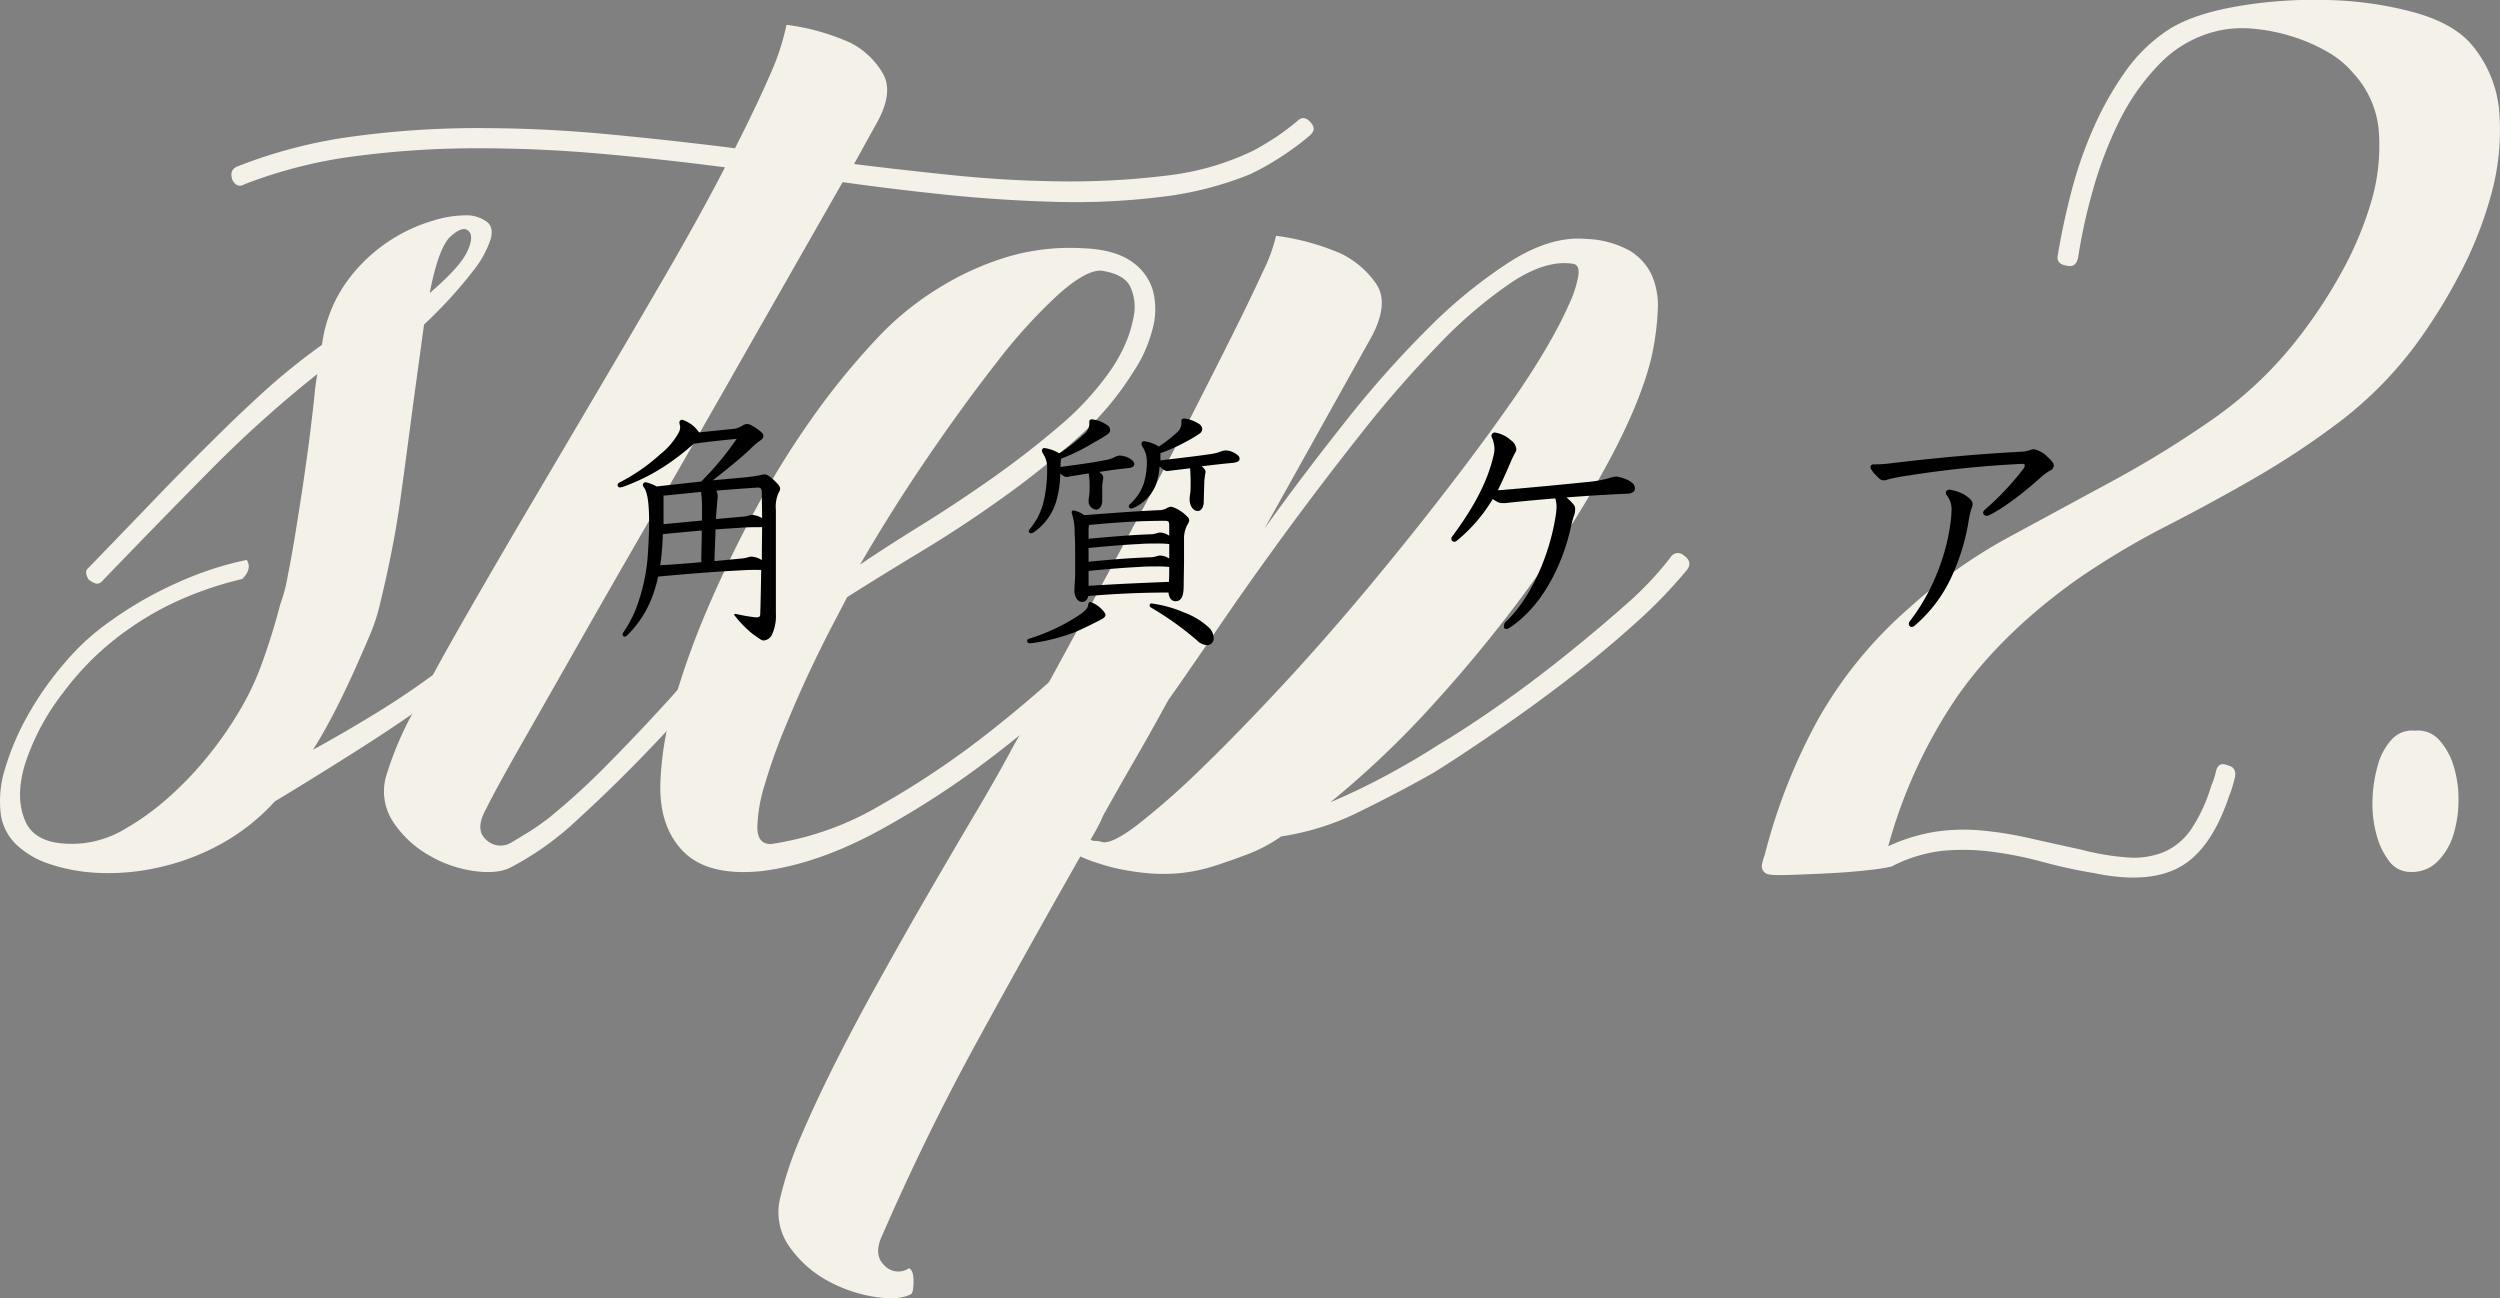 <svg xmlns="http://www.w3.org/2000/svg" width="473.3" height="245.79" viewBox="0 0 473.3 245.79"><rect x="0" y="0" width="473.3" height="245.79" fill="#808080" stroke="none"/><defs><style>.cls-1{isolation:isolate;}.cls-2{mix-blend-mode:multiply;}.cls-3{fill:#f4f1e9;}</style></defs><g class="cls-1"><g id="レイヤー_2" data-name="レイヤー 2"><g id="text_logo" data-name="text・logo"><g class="cls-2"><path class="cls-3" d="M108.75,109.23A91,91,0,0,1,97.92,120q-6.58,5.64-14.34,11.26T67.64,142.05q-8.18,5.2-15.61,9.67a39.34,39.34,0,0,1-10.41,8.17,44.08,44.08,0,0,1-11.69,4.36,42.92,42.92,0,0,1-11.47,1,33.61,33.61,0,0,1-10-2,16.72,16.72,0,0,1-5.42-3.4,10,10,0,0,1-2.87-5.53,20.55,20.55,0,0,1,.85-9,48.94,48.94,0,0,1,4.36-10.1,60.28,60.28,0,0,1,6.9-9.77A45.34,45.34,0,0,1,21,117.51a71.82,71.82,0,0,1,12.64-7.22A62.49,62.49,0,0,1,46.72,106c.7,1.13.42,2.34-.85,3.61a67.5,67.5,0,0,0-11,3.61,56.39,56.39,0,0,0-10.62,5.95,53.48,53.48,0,0,0-12.32,12,44.21,44.21,0,0,0-7.23,13.6q-1.91,6.48.21,10.94t10,4A19.48,19.48,0,0,0,23.56,157a49.82,49.82,0,0,0,8.5-6.16A65,65,0,0,0,39.49,143,67.73,67.73,0,0,0,45,135.14a51.55,51.55,0,0,0,4.67-9.77q1.92-5.31,3.4-11a29.65,29.65,0,0,0,1.38-5.21c.5-2.48,1-5.24,1.49-8.29s1-6.23,1.49-9.56.92-6.4,1.27-9.24.64-5.27.85-7.33a37.66,37.66,0,0,1,.53-3.93A224.33,224.33,0,0,0,40,88.83q-9.89,10-20.72,21.25a1.16,1.16,0,0,1-1.38.31,3.57,3.57,0,0,1-1.17-.74c-.56-1-.56-1.7,0-2.12q7-7.23,12.54-13T39.81,83.84q5-5,10-9.56a122.68,122.68,0,0,1,11.15-9,26.27,26.27,0,0,1,4.57-11.79A30.91,30.91,0,0,1,82,41.77a20.88,20.88,0,0,1,6.8-1A6.63,6.63,0,0,1,92.18,42c.85.63,1.1,1.7.74,3.18a19.42,19.42,0,0,1-3.39,6.16,85.28,85.28,0,0,1-9.25,10.1l-2.12,15.5q-1.27,9.78-2.44,18.17t-3.72,19a36.39,36.39,0,0,1-2.13,6.48q-1.49,3.51-3.18,7.23c-1.14,2.48-2.34,5-3.61,7.43s-2.55,4.71-3.83,6.69q5.52-3,11.9-6.9t12.64-8.61q6.27-4.67,12.11-9.66a99.91,99.91,0,0,0,10.3-10.09q1.48-1.49,2.76,0Q110.24,108,108.75,109.23ZM81.35,55.48q5.73-4.89,7.11-7.86c.92-2,1-3.33.11-4-.71-.56-1.81-.18-3.29,1.17S82.48,49.67,81.35,55.48Z"/><path class="cls-3" d="M165.69,23.82l-4,7.23q8.49,1.07,18.69,2.12t20.4,1.17a149.94,149.94,0,0,0,19.76-1.06,51.21,51.21,0,0,0,16.78-4.78q2.34-1.28,4.25-2.55t4-3c.85-.85,1.7-.77,2.55.21s.77,1.7-.22,2.55a50.21,50.21,0,0,1-5.41,4A49.48,49.48,0,0,1,236.64,33a65.07,65.07,0,0,1-17.42,4.35,134.15,134.15,0,0,1-20.07.85q-10.31-.31-20.5-1.38t-19.12-2.34q-4,7-10,17.53T136.79,74.38Q130,86.29,122.88,98.6T109.6,121.76L98.66,141Q93.88,149.38,92,153.2q-2.13,3.83,0,5.74a3.86,3.86,0,0,0,4.67.64c1-.57,2-1.21,3.19-1.92s2.47-1.62,4-2.76a137.92,137.92,0,0,0,11.79-10.83q6.27-6.37,12-12.75t10.41-11.9q4.67-5.52,7.22-8.49a5.74,5.74,0,0,1,.64-.85,7.4,7.4,0,0,0,.64-.85,2,2,0,1,1,3,2.55q-4.46,5.31-11.15,13.06t-14.13,15.62q-7.44,7.86-14.66,14.44a57,57,0,0,1-13,9.35q-2.55,1.27-7,.64a23.39,23.39,0,0,1-8.6-3.08,19.79,19.79,0,0,1-6.7-6.38,10.48,10.48,0,0,1-1.06-9,63.2,63.2,0,0,1,4.89-11.47q3.82-7.43,9.35-17.1T99.61,97q6.58-11.16,13.28-22.52T126,52.08q6.38-11,11.26-20.4Q126,30.2,114.06,29.13T90.37,28.07a176.16,176.16,0,0,0-23.05,1.49,89.78,89.78,0,0,0-21,5.31c-1,.57-1.77.28-2.34-.85-.42-1.28-.07-2.13,1.07-2.55a93.38,93.38,0,0,1,21.77-5.63,174.77,174.77,0,0,1,23.8-1.59q12.21,0,24.53,1.17t24,2.65q4-7.86,6.59-13.81A45.88,45.88,0,0,0,148.9,4.7,42.52,42.52,0,0,1,161,8.1a14.92,14.92,0,0,1,6.16,5.84Q169.3,17.66,165.69,23.82Z"/><path class="cls-3" d="M160.38,113.05q-.65,1.28-2.66,5.1t-4.46,9q-2.44,5.2-4.78,10.94a105.27,105.27,0,0,0-3.72,10.52,29.76,29.76,0,0,0-1.38,8c0,2.13.85,3.19,2.55,3.19a57,57,0,0,0,20.71-7.33,163.27,163.27,0,0,0,20.82-14,235.73,235.73,0,0,0,18.59-16.25q8.49-8.3,14-14.24a2.12,2.12,0,0,1,2.76-.74c1,.5,1.14,1.31.43,2.44a192.55,192.55,0,0,1-14.66,15.72,231.93,231.93,0,0,1-20,17.32,164.7,164.7,0,0,1-22.41,14.66q-11.58,6.26-22,7.54-10.41,1.05-15.08-4t-4-14a60.48,60.48,0,0,1,2.55-14.13,150.46,150.46,0,0,1,6.16-17.21q3.83-9,8.82-18.37a166.11,166.11,0,0,1,10.83-17.64,138.22,138.22,0,0,1,12-14.87,56,56,0,0,1,12.33-10.2,54.12,54.12,0,0,1,12.85-5.84A41.58,41.58,0,0,1,205,47c4,.14,7,1,9.13,2.44A10.14,10.14,0,0,1,218.27,55a14,14,0,0,1-.11,7.43,26,26,0,0,1-3.61,8,57.33,57.33,0,0,1-10.62,12.53A162.44,162.44,0,0,1,189.8,94.25q-7.55,5.41-15.3,10.09T160.38,113.05Zm48-61.82q-3,0-8.18,4.67a99.94,99.94,0,0,0-11.37,12.54q-6.17,7.86-13,17.84t-13,20.61q4.68-3.19,11.37-7.33t13.49-8.92q6.79-4.78,12.75-9.88a54.78,54.78,0,0,0,9.35-10A29.93,29.93,0,0,0,212.64,66a23.38,23.38,0,0,0,2-6.16,9,9,0,0,0-.64-5.52Q212.85,51.86,208.39,51.23Z"/><path class="cls-3" d="M319.29,108a92.7,92.7,0,0,1-9.56,9.88q-6,5.42-12.75,10.62t-13.6,9.88q-6.79,4.68-11.89,7.86-6.37,3.62-13.92,7.33a49.77,49.77,0,0,1-15,4.78,29.69,29.69,0,0,1-7,3.61q-3.41,1.28-6.16,2.13a31,31,0,0,1-5.63,1.17,33.56,33.56,0,0,1-5.95.1,46.43,46.43,0,0,1-6.9-1.06c-1.13-.28-2.27-.6-3.4-1a20.4,20.4,0,0,1-3-1.16Q194.38,180,184.81,197.5T167,233.93q-1.69,3.62.43,5.63a3.57,3.57,0,0,0,4.67.53c.57.29.85,1.1.85,2.45s-.14,2.16-.43,2.44q-2.32,1.28-7,.53a27.43,27.43,0,0,1-8.92-3.08,21.27,21.27,0,0,1-7.12-6.37,11.19,11.19,0,0,1-1.8-9.14,69.42,69.42,0,0,1,4-11.89q3-7,7-14.88t8.71-16.25q4.67-8.39,9.24-16.25t8.6-14.66q4-6.8,6.59-11.68,5.52-9.78,11.26-20.4t11.26-20.82q5.52-10.2,10.3-19.54t8.5-16.79q3.71-7.42,6-12.43a30.83,30.83,0,0,0,2.44-6.69A45.61,45.61,0,0,1,253.85,48a17.18,17.18,0,0,1,6.69,5.74q2.44,3.61-.74,9.77l-20.39,36.54q7-9.77,15-19.86a195.39,195.39,0,0,1,16-18.06,93.25,93.25,0,0,1,15.72-12.75q7.65-4.77,14.24-4.14a18.2,18.2,0,0,1,8.18,2.23,10.71,10.71,0,0,1,4.14,4.57,14.33,14.33,0,0,1,1.17,6.48,51.54,51.54,0,0,1-1,8.18q-1.7,8.07-7.65,19.44a196.68,196.68,0,0,1-14.55,23.36,260.39,260.39,0,0,1-18.8,23.27,176.91,176.91,0,0,1-20,19.12q5.52-2.34,10.83-5.21t9.56-5.63q4.68-2.76,10.95-7.11t12.53-9.35q6.27-5,11.79-9.88a63,63,0,0,0,8.71-9.14,1.62,1.62,0,0,1,2.55-.42C320,106,320.14,107,319.29,108Zm-112.81,51a2.11,2.11,0,0,0,1,.21,3.72,3.72,0,0,1,1.17.21q1.91.44,7-3.5a145.58,145.58,0,0,0,12-10.62q6.91-6.7,15-15.41t16.15-18.37q8.07-9.67,15.51-19.34t13.17-18q3.18-4.67,5.63-8.92T297,57.71a21.72,21.72,0,0,0,1.8-5.42c.22-1.41-.1-2.19-.95-2.34q-5.1-.84-11.69,3.51a86.15,86.15,0,0,0-13.91,11.9,215.36,215.36,0,0,0-14.87,17.1q-7.55,9.56-14.45,19t-12.53,17.74q-5.64,8.28-9.25,13.39-3,5.52-6.16,11t-6.16,10.84a19.27,19.27,0,0,1-1.06,2.23C207.33,157.49,206.9,158.23,206.48,158.94Z"/><path class="cls-3" d="M389.6,48.25c.57-3.53,1.38-7.4,2.45-11.57a78.19,78.19,0,0,1,4.14-12.11,61.06,61.06,0,0,1,6.16-11,30.2,30.2,0,0,1,8.71-8.28q4.67-2.76,12.75-4.14A86.23,86.23,0,0,1,440.48,0a68.58,68.58,0,0,1,16.15,2.23q7.55,2,11.15,6.05A22.51,22.51,0,0,1,473.2,21.7a45.82,45.82,0,0,1-1.7,15.61,74.43,74.43,0,0,1-6.27,15.41,103.05,103.05,0,0,1-7.86,12.53A73.38,73.38,0,0,1,443,79.8a154.52,154.52,0,0,1-16,10.62q-8.28,4.78-17,9.25a150.15,150.15,0,0,0-17,10.19q-14.24,10.2-22.52,22.1a94.64,94.64,0,0,0-13,28.25,34.16,34.16,0,0,1,9-2.76,37.11,37.11,0,0,1,8.82-.21,71,71,0,0,1,9.13,1.49c3.12.71,6.3,1.41,9.56,2.12a48.55,48.55,0,0,0,8.93,1.49,15,15,0,0,0,6.8-1.06,12.11,12.11,0,0,0,5.09-4.25,30.42,30.42,0,0,0,3.83-8.29,13.55,13.55,0,0,0,.85-2.55c.28-1.41,1.06-1.84,2.34-1.27,1.13.28,1.55,1.06,1.27,2.33-.14.57-.29,1.1-.43,1.6a18.2,18.2,0,0,1-.63,1.8q-3.41,10.2-9.35,13.49t-16.15,1.17a96.63,96.63,0,0,1-9.77-2.12,71.58,71.58,0,0,0-9.45-1.91,42.28,42.28,0,0,0-9.46-.22,27.68,27.68,0,0,0-9.77,3,36,36,0,0,1-4.14.64c-2.34.28-4.92.49-7.76.63s-5.41.25-7.75.32-3.72,0-4.14-.32a1.56,1.56,0,0,1-.75-1.48,8.49,8.49,0,0,1,.53-1.92,108.8,108.8,0,0,1,10.1-25.7A80.33,80.33,0,0,1,361.56,115a97.05,97.05,0,0,1,18.7-13.28l20-10.83a196.48,196.48,0,0,0,19.33-12,74.57,74.57,0,0,0,16.78-16.57,91.65,91.65,0,0,0,6.91-10.73,65.59,65.59,0,0,0,5.52-13,37.33,37.33,0,0,0,1.59-13.28,18.3,18.3,0,0,0-4.88-11.47,18.08,18.08,0,0,0-5.1-4.15,33.44,33.44,0,0,0-6.69-2.86,34.91,34.91,0,0,0-7-1.38,21.46,21.46,0,0,0-6.48.31A22.27,22.27,0,0,0,408.94,12a42.34,42.34,0,0,0-7.76,11,75.45,75.45,0,0,0-5,13.17,103.71,103.71,0,0,0-2.76,12.64c-.29,1.28-1,1.77-2.13,1.49C389.89,50.1,389.32,49.39,389.6,48.25Z"/><path class="cls-3" d="M457.16,138.33a5.43,5.43,0,0,1,4.57,1.7,12.77,12.77,0,0,1,2.76,4.89,21,21,0,0,1,.95,6.48,22,22,0,0,1-.95,6.58,12.08,12.08,0,0,1-3,5.1,6.76,6.76,0,0,1-5,2,5,5,0,0,1-4.14-2,14.08,14.08,0,0,1-2.44-5.1,22,22,0,0,1-.75-6.58,26.21,26.21,0,0,1,1-6.48A11.65,11.65,0,0,1,452.8,140,5.17,5.17,0,0,1,457.16,138.33Z"/></g><path d="M143.34,107.89c-.84,0-1.83,0-3.1.09-3.15.15-8.69.52-15.65,1.18a24.35,24.35,0,0,1-1.5,4.79,20.08,20.08,0,0,1-4.37,6.35.68.68,0,0,1-.43.23.42.42,0,0,1-.42-.42.81.81,0,0,1,.14-.38,22.3,22.3,0,0,0,3-6.25,34.08,34.08,0,0,0,1.65-8.69c.14-2.12.23-4.42.23-5.69,0-3.52-.23-5.78-1-6.86a.78.78,0,0,1-.19-.47.53.53,0,0,1,.57-.47,8.54,8.54,0,0,1,2.06.8c2.82-.33,5.6-.61,8.42-.94a55.35,55.35,0,0,0,6.72-8.08c-3.25.33-5.55.56-8.13.94a49.49,49.49,0,0,1-5,3.9A38.28,38.28,0,0,1,118,92.15a3.69,3.69,0,0,1-.66.14.47.47,0,0,1-.42-.47.54.54,0,0,1,.28-.43A35.45,35.45,0,0,0,125,86,13.55,13.55,0,0,0,128.44,82a2.35,2.35,0,0,0,.33-1.12c0-.28-.14-.57-.14-.85a.5.5,0,0,1,.52-.56,6,6,0,0,1,3.19,2.39l6.82-.7a4.9,4.9,0,0,0,1.46-.61,1.58,1.58,0,0,1,.84-.28c.28,0,.89.18,2.21,1.17.66.47.85.75.85,1.08a1,1,0,0,1-.57.85,14.12,14.12,0,0,0-2,1.74c-2.16,2-4.47,3.85-7,5.82l4.61-.42a41.79,41.79,0,0,0,4.23-.52,4.73,4.73,0,0,1,.94-.18c.42,0,1,.28,2.21,1.5.56.56.75.89.75,1.18a1.46,1.46,0,0,1-.28.79,6.46,6.46,0,0,0-.52,3.25v3c0,3.76,0,9.45,0,15.42v1.22a8.46,8.46,0,0,1-.75,4,1.89,1.89,0,0,1-1.51,1.08,1,1,0,0,1-.56-.14c-.57-.38-1.13-.76-1.69-1.18a21.49,21.49,0,0,1-3.39-3.52c0-.14.14-.19.28-.19a36.7,36.7,0,0,0,3.76.66c.71,0,.9-.14.9-.61.09-2.87.14-5.64.18-8.37Zm-10.57-1.46c0-2,.09-4,.09-6-2.49.23-5.22.47-7.38.7A49.09,49.09,0,0,1,125,107C127.17,106.9,130.14,106.67,132.77,106.43Zm.14-7.89V96.19a19.89,19.89,0,0,0-.19-3.06l-7.1.71c0,.89,0,1.78,0,2.63v2.77Zm10.53,1.27c-.85,0-1.84,0-3.15.09s-2.82.19-4.84.33c0,1.79-.15,3.57-.19,6l5.4-.52c.75-.1,1.22-.33,1.65-.33a4.05,4.05,0,0,1,1.92.66c0-2.87.05-4.56.05-6.25Zm-.33-7.48c-2.31.15-4.84.33-7.52.57a1.68,1.68,0,0,1,.28,1,4,4,0,0,1-.05.75c-.09.94-.19,2.17-.28,3.62l5.17-.47c.75,0,1.22-.33,1.64-.33a4.52,4.52,0,0,1,1.93.62c0-1.46-.05-3-.05-4.61,0-.85-.09-1.18-.84-1.18Z"/><path d="M195,121.8a.56.56,0,0,1-.56-.47q0-.28.42-.42a36.77,36.77,0,0,0,9.73-4.65c.8-.62,1.36-1.08,1.41-1.7.05-.37.19-.61.42-.61a5.62,5.62,0,0,1,2.35,1.6c.43.47.52.71.52.89,0,.33-.33.57-.75.8-1.32.71-3.9,2-5.31,2.54a35.81,35.81,0,0,1-8.09,2Zm5.78-34c0,.18,0,.42,0,.61,3.05-.43,6-.8,8.32-1.27,1.78-.28,2.16-.9,2.91-.9a4.7,4.7,0,0,1,1.55.38c.7.33,1.18.85,1.18,1.22,0,.52-.43.71-1.23.8-2.49.24-3.8.47-5.4.71.42.33.75.61.75,1.12s-.19.94-.19,1.79v2.54c0,.94-.47,1.69-1.17,1.69a1.6,1.6,0,0,1-1.41-1.64c0-.62.19-1,.19-2.4a18.23,18.23,0,0,0-.15-2.82c-1.26.19-2.44.37-3.52.56a4.09,4.09,0,0,1-.66.1c-.23,0-.52,0-1.22-.66a20,20,0,0,1-.71,5.07,10.72,10.72,0,0,1-4.32,6.07,1,1,0,0,1-.56.18.4.4,0,0,1-.38-.37.76.76,0,0,1,.24-.47,12.85,12.85,0,0,0,2.39-4.42,25,25,0,0,0,.85-6.91,4.72,4.72,0,0,0-.75-2.86,1.32,1.32,0,0,1-.24-.61.46.46,0,0,1,.52-.48,7.45,7.45,0,0,1,2.77,1,33.68,33.68,0,0,0,4.75-3.71,2.41,2.41,0,0,0,.94-1.74c0-.14,0-.47,0-.61s.14-.38.47-.38a6.15,6.15,0,0,1,2.77,1,1.28,1.28,0,0,1,.71,1,1.12,1.12,0,0,1-.61.9,22.47,22.47,0,0,1-2.35,1.41,38.28,38.28,0,0,1-6.35,3.15ZM224.09,111c0,2.31-.71,2.82-1.55,2.82s-1.23-.75-1.32-1.64c-5.08,0-10.15.23-15.18.66-.19.75-.56,1.08-1.13,1.12-.94,0-1.45-1-1.5-2v-.23c0-.75.14-2.12.14-3.06,0-1.22,0-2.35,0-3.38,0-1.51,0-2.87-.1-4.37a11.4,11.4,0,0,0-.47-3.53,1.77,1.77,0,0,1-.09-.37c0-.24.09-.38.37-.38a4.62,4.62,0,0,1,2,.89c5.5-.42,9.91-.75,14-.94a3.45,3.45,0,0,0,1.55-.32,1.64,1.64,0,0,1,1-.33,6.94,6.94,0,0,1,2.92,1.83,1.14,1.14,0,0,1,.42.75,2.52,2.52,0,0,1-.42.94,5.68,5.68,0,0,0-.57,2.68c0,1.41,0,2.87,0,4.37Zm-2.73-11.56c0-.75-.19-.84-.89-.84-4.23,0-8.46.23-14.29.79a5.41,5.41,0,0,0-.09.71V102c4.27-.38,7.75-.71,11.79-.85.71,0,1.32-.33,1.79-.33a3.26,3.26,0,0,1,1.69.61Zm-15.27,6.91c4.27-.42,7.75-.71,11.79-.85.71,0,1.32-.33,1.79-.33a3.54,3.54,0,0,1,1.69.57V103a19.27,19.27,0,0,0-2.4-.1c-1.08,0-2.16,0-3.33.1-2.07.09-5.74.37-9.54.75Zm0,4.56c1.45-.1,3.24-.19,4.7-.28,3.62-.19,6.91-.33,10.52-.47v-.29c.05-.84.05-1.69.05-2.53a19.27,19.27,0,0,0-2.4-.1c-1.08,0-2.16,0-3.33.1-2.12.09-5.74.37-9.54.75ZM227.89,95c0,1-.47,1.74-1.12,1.74-.8,0-1.55-.84-1.55-2.25,0-.66.18-1.08.18-2.12a37.1,37.1,0,0,0-.09-3.71l-3.53.42a7.94,7.94,0,0,1-.79.1c-.29,0-.66-.15-1.46-.85a12.75,12.75,0,0,1-.71,3.48,8.12,8.12,0,0,1-4.27,4.37.76.76,0,0,1-.38.09.44.44,0,0,1-.47-.42.62.62,0,0,1,.24-.42,9.14,9.14,0,0,0,2.63-4,14.06,14.06,0,0,0,.56-3.81,5.26,5.26,0,0,0-.8-3,1.22,1.22,0,0,1-.23-.61.46.46,0,0,1,.52-.47,6.85,6.85,0,0,1,2.77,1,25.11,25.11,0,0,0,3.33-2.58,2.32,2.32,0,0,0,.94-1.74c0-.14,0-.38,0-.56s.14-.43.51-.43a6.37,6.37,0,0,1,2.78,1,1.23,1.23,0,0,1,.66,1,1.09,1.09,0,0,1-.57.9,23.14,23.14,0,0,1-2.35,1.41,32.1,32.1,0,0,1-5,2.25c0,.47,0,.9,0,1.37,3.14-.38,6.9-.8,9.39-1.18,1.79-.23,2.21-.7,2.92-.7a3.14,3.14,0,0,1,1.5.37c.75.38,1.18.75,1.18,1.18s-.38.7-1.27.8c-2.07.18-4,.42-5.92.65.61.47.75.8.75,1.08a17.37,17.37,0,0,0-.24,1.74Zm-3.61,21a13.81,13.81,0,0,1,4.55,2.78,2.83,2.83,0,0,1,.94,2,1.25,1.25,0,0,1-1.26,1.36,2.9,2.9,0,0,1-1.88-.89,58.9,58.9,0,0,0-8.75-6.25.42.42,0,0,1-.23-.42.33.33,0,0,1,.37-.33A23.41,23.41,0,0,1,224.28,116Z"/><path d="M297.92,95.53a1.37,1.37,0,0,1,.29.94,3.87,3.87,0,0,1-.29,1.36c-.18.52-.47,1.74-.79,3.1-1.6,6.4-5.31,14.06-11.47,18a.94.94,0,0,1-.47.14c-.28,0-.47-.14-.47-.52a1.1,1.1,0,0,1,.33-.8c4.7-4.41,8.32-12.55,9.49-20.21a10.92,10.92,0,0,0,.14-1.55,5.7,5.7,0,0,0-.23-1.64c-3.29.28-6.49.56-9.4.89a3.63,3.63,0,0,1-.66,0,1.85,1.85,0,0,1-.94-.24c-.33-.18-.61-.37-.85-.51a30.3,30.3,0,0,1-6.81,7.89.78.78,0,0,1-.47.19.57.57,0,0,1-.56-.56,1,1,0,0,1,.23-.52c3.76-5.08,6.58-10.06,7.75-15.18a5,5,0,0,0,.19-1.41,5.34,5.34,0,0,0-.51-2.12.54.54,0,0,1-.05-.28.62.62,0,0,1,.7-.61A5.91,5.91,0,0,1,286,83.31,2.35,2.35,0,0,1,287.07,85a1,1,0,0,1-.14.57,19.33,19.33,0,0,0-1,2.06c-.47,1.13-1.41,3.25-2.35,5.17.8,0,1.74-.14,2.49-.18,5.45-.47,10.9-1,14.85-1.41a22.52,22.52,0,0,0,3.62-.66,5.86,5.86,0,0,1,1.46-.33,6,6,0,0,1,1.6.42,4.2,4.2,0,0,1,1.64,1,1.37,1.37,0,0,1,.28.89c0,.47-.47.9-1.41.94-3.43.14-7.47.38-11.56.71A8.54,8.54,0,0,1,297.92,95.53Z"/><path d="M354.61,87.92c1.64,0,2.77-.14,3.62-.24,9-1.08,16.68-1.74,24.34-2.16a5.27,5.27,0,0,0,1.79-.33,1.7,1.7,0,0,1,.75-.14,5.25,5.25,0,0,1,2.58,1.5c.85.8,1.13,1.13,1.13,1.65a1,1,0,0,1-.61.84,10.33,10.33,0,0,0-1.83,1.32c-2.77,2.49-6.77,5.73-10,7.28a.58.58,0,0,1-.28,0,.62.62,0,0,1-.66-.56c0-.19.09-.38.42-.66a51.3,51.3,0,0,0,7.24-7.71,1.07,1.07,0,0,0,.23-.61c0-.19-.09-.28-.47-.28A196.62,196.62,0,0,0,361.47,90a36.39,36.39,0,0,0-4,.75,2.58,2.58,0,0,1-.85.19,1.13,1.13,0,0,1-.75-.28c-1.13-1-1.74-1.83-1.74-2.21A.5.5,0,0,1,354.61,87.92Zm13.77,5.35c0-.32.28-.56.75-.56a8.66,8.66,0,0,1,2.77.94c1.22.8,1.55,1.22,1.55,1.83a1.48,1.48,0,0,1-.14.61,14.5,14.5,0,0,0-.61,2.54,40.34,40.34,0,0,1-3.19,10.48,26.88,26.88,0,0,1-7.1,9.4.9.9,0,0,1-.52.19.61.61,0,0,1-.51-.61.75.75,0,0,1,.18-.47,38.6,38.6,0,0,0,5.64-10.34A38.16,38.16,0,0,0,369.27,99a20.41,20.41,0,0,0,.19-2.26,4.22,4.22,0,0,0-.85-2.91A.84.84,0,0,1,368.38,93.27Z"/></g></g></g></svg>